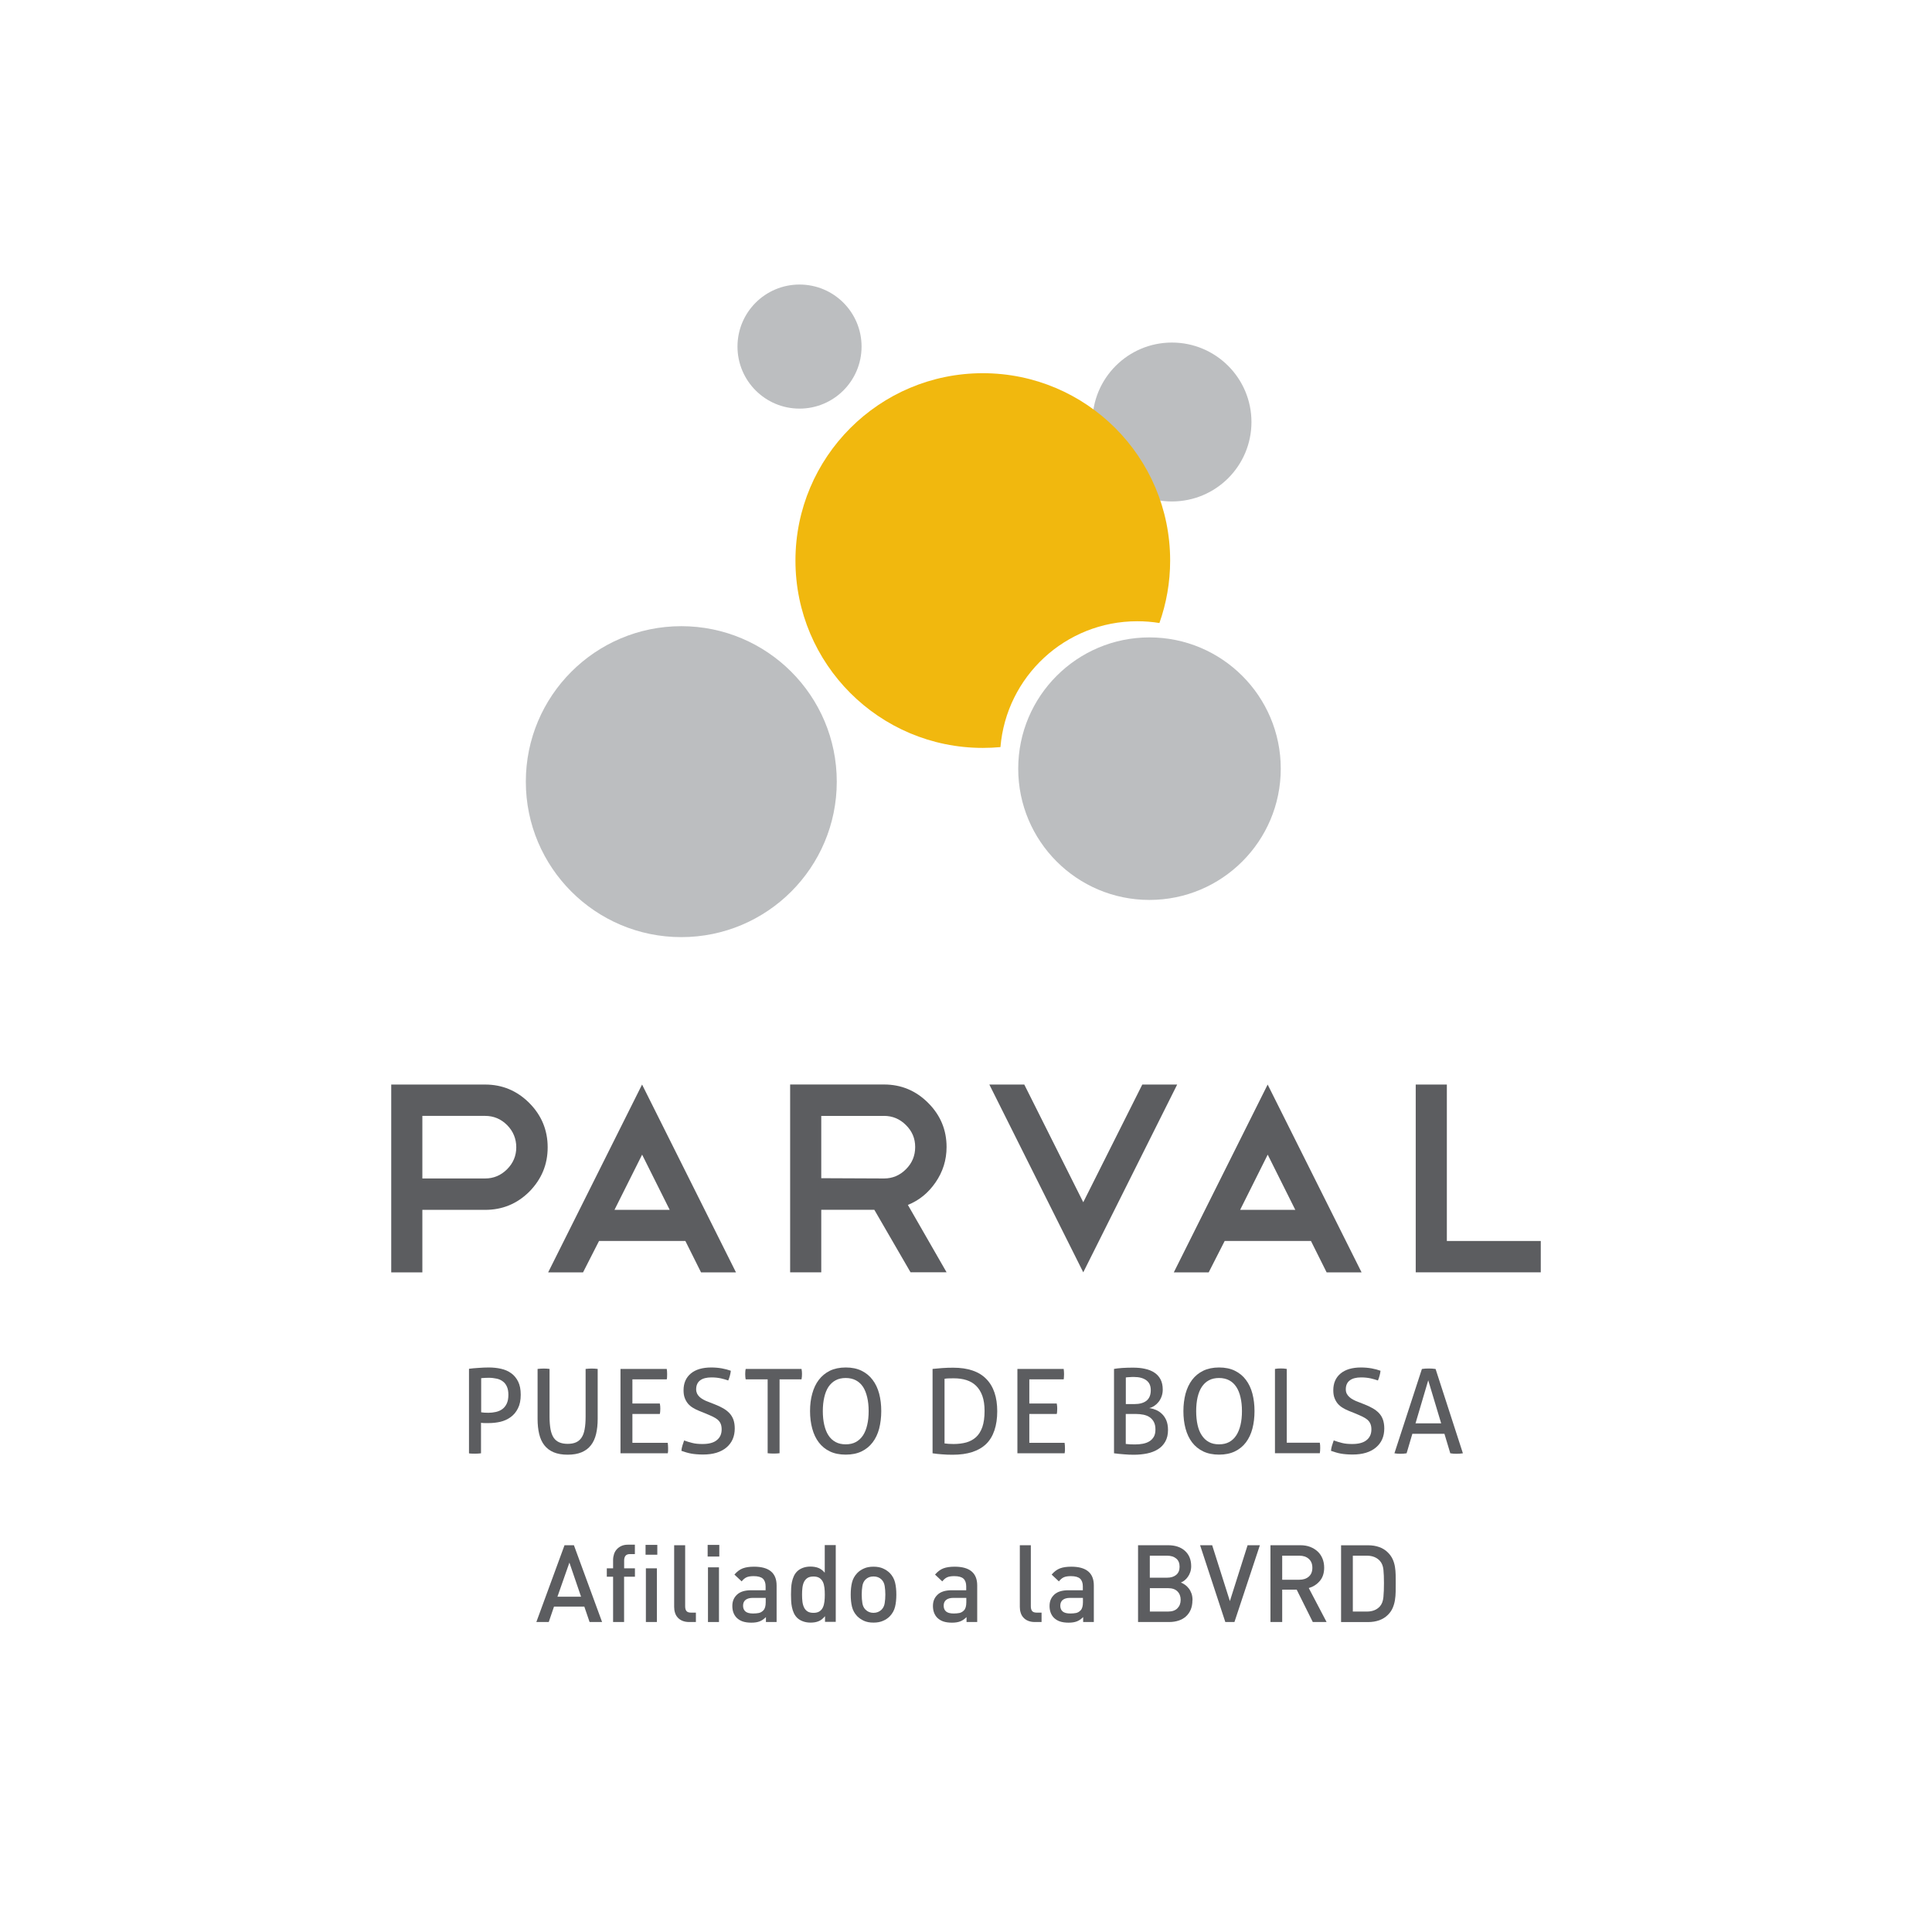 <?xml version="1.0" encoding="UTF-8"?><svg id="a" xmlns="http://www.w3.org/2000/svg" viewBox="0 0 360 360"><defs><style>.b{fill:#f1b80e;}.c{fill:#bcbec0;}.d{fill:#5c5d60;}</style></defs><g><path class="c" d="M160.54,64.58c0,6.39-5.18,11.56-11.56,11.56s-11.56-5.17-11.56-11.56,5.17-11.56,11.56-11.56,11.56,5.17,11.56,11.56"/><path class="c" d="M233.19,78.64c0,8.18-6.63,14.8-14.82,14.8s-14.81-6.63-14.81-14.8,6.63-14.81,14.81-14.81,14.82,6.63,14.82,14.81"/><path class="c" d="M238.65,143.23c0,13.51-10.96,24.46-24.47,24.46s-24.45-10.95-24.45-24.46,10.95-24.46,24.45-24.46,24.47,10.95,24.47,24.46"/><path class="c" d="M155.92,145.65c0,15.99-12.97,28.97-28.97,28.97s-28.97-12.97-28.97-28.97,12.97-28.97,28.97-28.97,28.97,12.97,28.97,28.97"/><path class="b" d="M211.91,115.76c1.41,0,2.78,.11,4.13,.33,1.29-3.64,2-7.55,2-11.64,0-19.28-15.63-34.91-34.91-34.91s-34.91,15.63-34.91,34.91,15.63,34.91,34.91,34.91c1.12,0,2.21-.05,3.29-.15,1.09-13.13,12.08-23.45,25.49-23.45"/></g><g><path class="d" d="M78.7,207.94v11.65h11.7c1.58,0,2.94-.57,4.09-1.72,1.14-1.14,1.71-2.51,1.71-4.09s-.57-2.99-1.71-4.14c-1.14-1.14-2.51-1.71-4.09-1.71h-11.7Zm0,17.5v11.65h-5.8v-35h17.5c3.2,0,5.94,1.15,8.22,3.43,2.28,2.29,3.43,5.05,3.43,8.27s-1.15,5.95-3.43,8.27c-2.28,2.26-5.02,3.38-8.22,3.38h-11.7Z"/><path class="d" d="M114.5,225.44h10.29l-5.14-10.29-5.15,10.29Zm13.21,5.8h-16.09l-2.98,5.85h-6.5l17.5-35,17.5,35h-6.51l-2.92-5.85Z"/><path class="d" d="M164.73,207.94h-11.7v11.6l11.7,.05c1.58,0,2.94-.57,4.08-1.72,1.15-1.14,1.72-2.52,1.72-4.14s-.57-2.95-1.72-4.09c-1.14-1.14-2.5-1.71-4.08-1.71m4.94,29.15l-6.75-11.65h-9.89v11.65h-5.8v-35h17.5c3.19,0,5.93,1.14,8.22,3.43,2.29,2.29,3.43,5.03,3.43,8.22,0,2.42-.69,4.62-2.06,6.6-1.34,1.95-3.06,3.35-5.15,4.19l7.21,12.55h-6.71Z"/><polygon class="d" points="190.86 202.09 201.85 224.02 212.85 202.09 219.35 202.09 201.85 237.08 184.35 202.09 190.86 202.09"/><path class="d" d="M231.08,225.44h10.28l-5.14-10.29-5.14,10.29Zm13.21,5.8h-16.09l-2.98,5.85h-6.5l17.49-35,17.5,35h-6.51l-2.92-5.85Z"/><polygon class="d" points="263.8 202.09 269.6 202.09 269.6 231.24 287.1 231.24 287.1 237.08 263.8 237.08 263.8 202.09"/></g><g><path class="d" d="M89.65,263.16c.23,.03,.44,.05,.61,.07,.18,.01,.43,.02,.77,.02,.45,0,.9-.05,1.35-.15,.44-.1,.84-.26,1.19-.51,.35-.25,.63-.59,.84-1.02,.21-.43,.32-.99,.32-1.67,0-.6-.09-1.1-.27-1.51s-.43-.74-.76-.98c-.32-.25-.71-.43-1.16-.52-.45-.1-.94-.16-1.46-.16s-1.01,.03-1.42,.07v6.36Zm-2.23-8.11c.22-.03,.47-.06,.78-.09,.3-.03,.61-.05,.94-.07,.33-.03,.66-.05,.98-.06,.33-.02,.65-.02,.95-.02,.8,0,1.57,.08,2.28,.24,.72,.16,1.35,.43,1.9,.83,.55,.39,.98,.92,1.3,1.56,.32,.65,.48,1.46,.48,2.44,0,1.02-.17,1.87-.52,2.55-.34,.68-.79,1.22-1.36,1.63-.56,.41-1.2,.7-1.91,.87-.71,.16-1.44,.24-2.19,.24-.28,0-.52,0-.73,0-.21,0-.44-.02-.69-.05v5.68c-.35,.05-.72,.07-1.12,.07-.18,0-.36,0-.56-.01-.2,0-.38-.02-.56-.05v-15.73Z"/><path class="d" d="M100.18,255.08c.35-.04,.73-.07,1.13-.07s.76,.02,1.09,.07v8.91c0,.9,.07,1.68,.18,2.32,.12,.64,.31,1.16,.57,1.56,.27,.4,.61,.69,1.04,.88s.96,.29,1.58,.29,1.15-.09,1.58-.29c.42-.19,.76-.49,1.02-.88,.27-.4,.46-.92,.57-1.56,.12-.64,.18-1.42,.18-2.32v-8.91c.36-.04,.74-.07,1.11-.07,.4,0,.79,.02,1.14,.07v9.31c0,1.04-.1,1.99-.3,2.82-.2,.83-.52,1.53-.96,2.09-.44,.57-1.02,1.01-1.74,1.31-.71,.3-1.58,.45-2.6,.45s-1.88-.15-2.6-.45c-.71-.3-1.29-.73-1.74-1.31-.44-.56-.76-1.26-.96-2.09-.2-.83-.3-1.77-.3-2.82v-9.31Z"/><path class="d" d="M115.61,255.08h8.63c.05,.29,.07,.61,.07,.96,0,.16,0,.33-.01,.5,0,.18-.02,.34-.06,.48h-6.4v4.5h5.11c.03,.15,.05,.31,.07,.47,.02,.16,.02,.33,.02,.49s0,.33-.02,.51c-.02,.18-.03,.33-.07,.48h-5.11v5.38h6.58c.04,.29,.07,.61,.07,.96,0,.16,0,.33,0,.51,0,.17-.03,.33-.06,.48h-8.81v-15.71Z"/><path class="d" d="M127.48,268.41c.48,.18,.98,.33,1.51,.46,.52,.14,1.17,.2,1.92,.2,1.2,0,2.09-.24,2.68-.74,.59-.48,.88-1.14,.88-1.98,0-.41-.06-.76-.18-1.05-.12-.29-.31-.54-.56-.76-.25-.21-.56-.4-.93-.58-.37-.18-.81-.36-1.3-.57l-1.24-.5c-.42-.17-.81-.36-1.16-.58-.35-.21-.65-.47-.91-.77-.25-.3-.45-.66-.6-1.06-.15-.4-.22-.87-.22-1.43,0-1.32,.45-2.36,1.36-3.12,.9-.75,2.17-1.12,3.8-1.12,.7,0,1.36,.06,1.99,.17,.62,.12,1.18,.26,1.66,.44-.07,.61-.23,1.21-.48,1.81-.39-.14-.85-.27-1.36-.39-.52-.11-1.1-.18-1.76-.18-.92,0-1.63,.18-2.12,.55-.49,.37-.74,.93-.74,1.67,0,.31,.07,.58,.18,.82,.13,.24,.29,.45,.49,.63,.21,.18,.45,.35,.72,.49,.27,.15,.56,.28,.88,.39l1.22,.48c.59,.23,1.1,.47,1.55,.73,.45,.26,.84,.56,1.16,.9,.32,.34,.57,.75,.74,1.21,.16,.46,.25,1.02,.25,1.64,0,1.5-.52,2.68-1.55,3.55-1.04,.87-2.48,1.31-4.35,1.31-.45,0-.86-.02-1.22-.05-.37-.03-.71-.07-1.02-.13-.31-.06-.61-.13-.91-.22-.29-.09-.59-.18-.89-.29,.02-.32,.09-.64,.19-.98,.1-.34,.21-.66,.33-.99"/><path class="d" d="M143.04,257.02h-4.09c-.03-.15-.06-.3-.07-.48-.02-.17-.02-.34-.02-.5s0-.32,.02-.49c.01-.17,.04-.32,.07-.47h10.4c.02,.15,.05,.3,.07,.46,.01,.16,.02,.32,.02,.48s0,.33-.02,.51c-.02,.18-.04,.34-.07,.49h-4.09v13.77c-.33,.04-.7,.06-1.09,.06s-.79-.02-1.13-.06v-13.77Z"/><path class="d" d="M157.59,269.13c.72,0,1.36-.14,1.89-.43,.53-.29,.97-.7,1.33-1.24,.35-.54,.61-1.18,.78-1.94,.18-.75,.27-1.62,.27-2.58s-.09-1.81-.27-2.57c-.18-.76-.43-1.41-.78-1.95-.35-.53-.8-.94-1.33-1.22-.53-.28-1.17-.43-1.89-.43s-1.36,.14-1.89,.43c-.53,.28-.97,.7-1.33,1.22-.35,.54-.61,1.19-.78,1.95-.18,.76-.27,1.63-.27,2.57s.09,1.83,.27,2.58c.18,.76,.43,1.41,.78,1.94,.35,.54,.79,.95,1.33,1.24,.53,.29,1.16,.43,1.89,.43m0,1.92c-1.14,0-2.12-.2-2.96-.6-.83-.4-1.51-.96-2.06-1.68-.55-.72-.95-1.58-1.22-2.57-.27-.99-.41-2.08-.41-3.26s.13-2.26,.41-3.25c.27-.99,.67-1.85,1.22-2.57,.55-.72,1.24-1.29,2.06-1.7,.84-.4,1.82-.61,2.96-.61s2.12,.2,2.95,.61c.83,.41,1.52,.97,2.06,1.7,.55,.72,.95,1.57,1.22,2.57,.26,.99,.39,2.08,.39,3.25s-.14,2.27-.39,3.26c-.26,.99-.67,1.85-1.22,2.57-.55,.72-1.23,1.28-2.06,1.68-.83,.4-1.81,.6-2.95,.6"/><path class="d" d="M175.99,268.96c.2,.03,.46,.05,.76,.08,.29,.02,.61,.03,.95,.03,.86,0,1.64-.1,2.35-.29,.7-.2,1.31-.53,1.82-.99,.51-.47,.9-1.1,1.18-1.89,.27-.8,.41-1.79,.41-2.99,0-1.1-.14-2.03-.41-2.8-.28-.77-.67-1.4-1.17-1.89-.5-.49-1.11-.84-1.8-1.06-.7-.22-1.47-.33-2.32-.33-.28,0-.58,0-.9,.01-.33,0-.61,.03-.86,.08v12.04Zm-2.23-13.88c.49-.05,1.09-.11,1.79-.16,.7-.05,1.38-.07,2.06-.07,2.75,0,4.81,.7,6.17,2.1,1.37,1.39,2.04,3.41,2.04,6.03s-.69,4.77-2.08,6.1c-1.4,1.33-3.46,1.99-6.22,1.99-.69,0-1.36-.02-2.03-.08-.67-.05-1.24-.11-1.72-.19v-15.71Z"/><path class="d" d="M189.57,255.08h8.63c.04,.29,.07,.61,.07,.96,0,.16-.01,.33-.02,.5,0,.18-.02,.34-.05,.48h-6.4v4.5h5.11c.03,.15,.06,.31,.07,.47,.02,.16,.02,.33,.02,.49s0,.33-.02,.51c0,.18-.03,.33-.07,.48h-5.11v5.38h6.57c.05,.29,.07,.61,.07,.96,0,.16,0,.33,0,.51-.01,.17-.03,.33-.06,.48h-8.8v-15.71Z"/><path class="d" d="M209.78,269.06c.2,.03,.46,.05,.77,.07,.32,.01,.62,.02,.93,.02,.52,0,1.02-.04,1.48-.13,.45-.09,.86-.23,1.21-.45,.35-.21,.62-.5,.83-.85,.2-.35,.3-.81,.3-1.36s-.09-.99-.28-1.37c-.19-.37-.45-.67-.78-.9-.32-.23-.71-.38-1.17-.48-.45-.09-.94-.14-1.46-.14h-1.84v5.6Zm1.59-7.43c.99,0,1.74-.21,2.28-.64,.52-.43,.78-1.08,.78-1.94s-.28-1.45-.84-1.86c-.56-.41-1.32-.61-2.28-.61-.29,0-.57,0-.84,.03-.27,0-.5,.03-.69,.06v4.96h1.59Zm-3.8-6.55c.36-.07,.87-.13,1.53-.18,.65-.04,1.32-.06,1.98-.06,.83,0,1.59,.06,2.27,.22,.69,.15,1.27,.38,1.76,.71,.49,.32,.87,.75,1.14,1.26,.27,.52,.41,1.15,.41,1.9,0,.45-.07,.87-.21,1.26-.14,.38-.32,.73-.56,1.03-.23,.29-.5,.54-.8,.74-.3,.2-.62,.34-.94,.42,.41,.05,.81,.16,1.23,.33,.42,.18,.79,.42,1.13,.75,.34,.32,.61,.72,.82,1.21,.2,.49,.31,1.08,.31,1.79,0,.84-.17,1.56-.5,2.15-.33,.59-.78,1.07-1.36,1.43-.58,.36-1.25,.63-2.03,.79-.78,.16-1.61,.24-2.5,.24-.55,0-1.16-.02-1.81-.08-.66-.05-1.28-.11-1.86-.19v-15.71Z"/><path class="d" d="M227.15,269.13c.73,0,1.36-.14,1.89-.43,.53-.29,.97-.7,1.32-1.24,.35-.54,.61-1.18,.79-1.94,.18-.75,.27-1.62,.27-2.58s-.09-1.81-.27-2.57c-.17-.76-.43-1.41-.79-1.95-.35-.53-.79-.94-1.32-1.22-.53-.28-1.17-.43-1.89-.43s-1.36,.14-1.89,.43c-.54,.28-.97,.7-1.32,1.22-.36,.54-.61,1.19-.79,1.95-.17,.76-.26,1.63-.26,2.57s.09,1.83,.26,2.58c.17,.76,.43,1.41,.79,1.94,.35,.54,.79,.95,1.32,1.24,.53,.29,1.16,.43,1.89,.43m0,1.92c-1.13,0-2.11-.2-2.95-.6-.83-.4-1.52-.96-2.07-1.68-.55-.72-.95-1.58-1.22-2.57-.27-.99-.4-2.08-.4-3.26s.14-2.26,.4-3.25c.27-.99,.68-1.85,1.22-2.57,.54-.72,1.24-1.29,2.07-1.7,.84-.4,1.81-.61,2.95-.61s2.12,.2,2.95,.61c.83,.41,1.52,.97,2.06,1.7,.54,.72,.95,1.57,1.21,2.57,.26,.99,.39,2.08,.39,3.25s-.13,2.27-.39,3.26c-.26,.99-.67,1.85-1.21,2.57-.55,.72-1.23,1.28-2.06,1.68-.84,.4-1.81,.6-2.95,.6"/><path class="d" d="M237.58,255.08c.16-.03,.33-.05,.51-.07,.18-.02,.37-.02,.57-.02s.38,0,.57,.02c.19,.01,.37,.04,.54,.07v13.75h6.16c.03,.16,.05,.32,.06,.5,0,.17,.01,.34,.01,.48,0,.35-.02,.68-.07,.98h-8.36v-15.71Z"/><path class="d" d="M248.55,268.41c.48,.18,.98,.33,1.5,.46,.53,.14,1.17,.2,1.92,.2,1.2,0,2.09-.24,2.69-.74,.59-.48,.88-1.14,.88-1.98,0-.41-.06-.76-.19-1.05-.12-.29-.31-.54-.56-.76-.25-.21-.56-.4-.93-.58-.37-.18-.8-.36-1.29-.57l-1.25-.5c-.41-.17-.8-.36-1.15-.58-.35-.21-.65-.47-.91-.77-.25-.3-.45-.66-.6-1.06-.15-.4-.22-.87-.22-1.43,0-1.32,.45-2.36,1.36-3.12,.91-.75,2.17-1.12,3.8-1.12,.7,0,1.36,.06,1.99,.17,.62,.12,1.17,.26,1.65,.44-.07,.61-.23,1.21-.48,1.81-.39-.14-.85-.27-1.36-.39-.52-.11-1.11-.18-1.76-.18-.92,0-1.63,.18-2.12,.55-.5,.37-.75,.93-.75,1.67,0,.31,.06,.58,.18,.82,.13,.24,.29,.45,.5,.63,.2,.18,.44,.35,.72,.49,.27,.15,.56,.28,.87,.39l1.22,.48c.58,.23,1.1,.47,1.54,.73,.45,.26,.84,.56,1.16,.9,.32,.34,.57,.75,.73,1.21,.16,.46,.25,1.02,.25,1.64,0,1.5-.52,2.68-1.56,3.55-1.03,.87-2.48,1.31-4.34,1.31-.45,0-.86-.02-1.22-.05s-.7-.07-1.02-.13c-.31-.06-.61-.13-.9-.22-.29-.09-.59-.18-.89-.29,.02-.32,.09-.64,.19-.98,.1-.34,.21-.66,.33-.99"/><path class="d" d="M263.76,265.22h4.78l-2.41-8.02-2.37,8.02Zm5.37,1.95h-5.96l-1.07,3.63c-.18,.03-.38,.05-.57,.07-.19,.01-.38,.02-.57,.02s-.4,0-.59-.02c-.2-.02-.38-.04-.54-.07l5.12-15.71c.19-.03,.4-.06,.61-.07,.22-.01,.44-.02,.68-.02,.2,0,.41,0,.63,.02,.22,.01,.43,.04,.63,.07l5.09,15.71c-.17,.03-.37,.05-.59,.07-.22,.01-.43,.02-.63,.02-.19,0-.38,0-.57-.02-.2-.02-.38-.04-.56-.07l-1.09-3.63Z"/></g><g><path class="d" d="M109.86,302.24l-.98-2.87h-5.65l-.98,2.87h-2.31l5.25-14.31h1.75l5.25,14.31h-2.31Zm-3.76-11.07l-2.23,6.35h4.4l-2.17-6.35Z"/><path class="d" d="M116.29,293.8v8.44h-2.05v-8.44h-1.17v-1.57h1.17v-1.57c0-.36,.06-.71,.17-1.06s.28-.64,.51-.9c.23-.26,.52-.47,.86-.63,.35-.16,.76-.24,1.25-.24h1.27v1.75h-.9c-.39,0-.67,.1-.84,.31-.17,.21-.26,.5-.26,.87v1.47h2.01v1.57h-2.01Zm4-4.1v-1.83h2.19v1.83h-2.19Zm.06,12.54v-10.01h2.05v10.01h-2.05Z"/><path class="d" d="M128.41,302.24c-.48,0-.9-.08-1.26-.23-.36-.15-.65-.36-.87-.61-.23-.25-.4-.55-.5-.89-.11-.34-.16-.7-.16-1.08v-11.5h2.05v11.38c0,.39,.08,.68,.24,.88,.16,.2,.45,.3,.86,.3h.9v1.75h-1.27Z"/><path class="d" d="M131.86,290.04v-2.17h2.17v2.17h-2.17Zm.06,12.2v-10.19h2.05v10.19h-2.05Z"/><path class="d" d="M142.72,302.24v-.92c-.38,.38-.76,.64-1.17,.8s-.92,.24-1.55,.24-1.18-.08-1.62-.23c-.44-.15-.81-.39-1.12-.69-.54-.56-.8-1.29-.8-2.19s.29-1.56,.87-2.11c.58-.55,1.46-.82,2.64-.82h2.69v-.72c0-.64-.17-1.12-.51-1.44-.34-.31-.91-.47-1.72-.47-.56,0-1,.07-1.33,.22-.32,.15-.62,.4-.9,.76l-1.35-1.27c.48-.56,1-.95,1.56-1.16,.56-.21,1.26-.31,2.1-.31,2.8,0,4.2,1.17,4.2,3.5v6.81h-2.01Zm-.04-4.5h-2.39c-.6,0-1.06,.13-1.37,.38-.31,.25-.46,.62-.46,1.08s.15,.83,.45,1.08c.3,.25,.77,.37,1.42,.37,.39,0,.74-.03,1.05-.09,.31-.06,.6-.22,.86-.49,.29-.29,.44-.8,.44-1.51v-.82Z"/><path class="d" d="M153.73,302.24v-1.09c-.39,.47-.79,.79-1.22,.95-.42,.17-.91,.25-1.48,.25-.51,0-.98-.08-1.42-.24-.44-.16-.79-.38-1.08-.66-.25-.25-.46-.55-.61-.88-.15-.33-.27-.69-.35-1.08-.08-.38-.13-.77-.15-1.18s-.03-.8-.03-1.19,.01-.78,.03-1.19,.07-.79,.15-1.17c.08-.38,.2-.73,.35-1.07,.15-.33,.36-.63,.61-.88,.28-.28,.64-.5,1.06-.66,.43-.16,.9-.24,1.41-.24,.55,0,1.04,.08,1.47,.24,.43,.16,.83,.46,1.21,.9v-5.15h2.05v14.31h-2.01Zm-.04-5.1c0-.46-.02-.89-.07-1.3s-.14-.77-.29-1.08c-.15-.31-.36-.55-.64-.73-.28-.18-.65-.27-1.11-.27s-.84,.09-1.12,.27c-.27,.18-.49,.43-.64,.73-.15,.31-.25,.67-.3,1.08-.05,.41-.07,.84-.07,1.3s.02,.89,.07,1.3c.05,.41,.15,.77,.3,1.08,.15,.32,.37,.56,.64,.74,.27,.18,.65,.27,1.12,.27s.82-.09,1.11-.27c.28-.18,.5-.43,.64-.74,.15-.31,.24-.68,.29-1.08s.07-.84,.07-1.3Z"/><path class="d" d="M167.02,297.13c0,.87-.08,1.63-.24,2.28-.16,.65-.48,1.23-.96,1.74-.33,.35-.75,.64-1.26,.86-.5,.23-1.1,.34-1.8,.34s-1.29-.11-1.79-.34c-.5-.23-.91-.52-1.25-.86-.48-.51-.8-1.09-.96-1.74-.16-.65-.24-1.41-.24-2.28s.08-1.61,.24-2.26c.16-.65,.48-1.23,.96-1.74,.33-.35,.75-.64,1.25-.86,.5-.23,1.09-.34,1.79-.34s1.3,.11,1.8,.34c.5,.23,.92,.52,1.26,.86,.48,.51,.8,1.09,.96,1.74,.16,.65,.24,1.4,.24,2.26Zm-2.05,0c0-.56-.04-1.09-.12-1.59-.08-.5-.27-.9-.58-1.21-.39-.39-.89-.58-1.51-.58s-1.1,.19-1.49,.58c-.31,.31-.5,.71-.58,1.21s-.12,1.02-.12,1.59,.04,1.09,.12,1.59c.08,.5,.27,.9,.58,1.21,.4,.4,.9,.6,1.49,.6s1.11-.2,1.51-.6c.31-.31,.5-.71,.58-1.21,.08-.5,.12-1.02,.12-1.59Z"/><path class="d" d="M180.1,302.24v-.92c-.38,.38-.76,.64-1.17,.8s-.92,.24-1.55,.24-1.18-.08-1.62-.23c-.44-.15-.81-.39-1.12-.69-.54-.56-.8-1.29-.8-2.19s.29-1.56,.87-2.11c.58-.55,1.46-.82,2.64-.82h2.69v-.72c0-.64-.17-1.12-.51-1.44-.34-.31-.91-.47-1.72-.47-.56,0-1,.07-1.33,.22-.32,.15-.62,.4-.9,.76l-1.35-1.27c.48-.56,1-.95,1.56-1.16,.56-.21,1.26-.31,2.1-.31,2.8,0,4.2,1.17,4.2,3.5v6.81h-2.01Zm-.04-4.5h-2.39c-.6,0-1.06,.13-1.37,.38-.31,.25-.46,.62-.46,1.08s.15,.83,.45,1.08c.3,.25,.77,.37,1.42,.37,.39,0,.74-.03,1.05-.09,.31-.06,.6-.22,.86-.49,.29-.29,.44-.8,.44-1.51v-.82Z"/><path class="d" d="M192.82,302.24c-.48,0-.9-.08-1.26-.23-.36-.15-.65-.36-.87-.61-.23-.25-.4-.55-.5-.89-.11-.34-.16-.7-.16-1.08v-11.5h2.05v11.38c0,.39,.08,.68,.24,.88,.16,.2,.45,.3,.86,.3h.9v1.75h-1.27Z"/><path class="d" d="M201.83,302.24v-.92c-.38,.38-.76,.64-1.17,.8s-.92,.24-1.55,.24-1.18-.08-1.62-.23c-.44-.15-.81-.39-1.12-.69-.54-.56-.8-1.29-.8-2.19s.29-1.56,.87-2.11c.58-.55,1.46-.82,2.64-.82h2.69v-.72c0-.64-.17-1.12-.51-1.44-.34-.31-.91-.47-1.72-.47-.56,0-1,.07-1.33,.22-.32,.15-.62,.4-.9,.76l-1.35-1.27c.48-.56,1-.95,1.56-1.16,.56-.21,1.26-.31,2.1-.31,2.8,0,4.2,1.17,4.2,3.5v6.81h-2.01Zm-.04-4.5h-2.39c-.6,0-1.06,.13-1.37,.38-.31,.25-.46,.62-.46,1.08s.15,.83,.45,1.08c.3,.25,.77,.37,1.42,.37,.39,0,.74-.03,1.05-.09,.31-.06,.6-.22,.86-.49,.29-.29,.44-.8,.44-1.51v-.82Z"/><path class="d" d="M222.19,298.2c0,.66-.11,1.24-.32,1.74s-.51,.92-.9,1.27c-.38,.34-.84,.6-1.37,.77-.53,.17-1.11,.26-1.74,.26h-5.8v-14.31h5.57c1.34,0,2.4,.35,3.17,1.05s1.16,1.65,1.16,2.87c0,.39-.06,.75-.17,1.08-.11,.33-.26,.62-.44,.88-.18,.26-.39,.48-.61,.66-.23,.18-.46,.32-.7,.41,.28,.11,.55,.26,.81,.45,.26,.19,.49,.43,.69,.69s.36,.58,.49,.94c.12,.36,.18,.77,.18,1.23Zm-2.39-6.27c0-.67-.21-1.18-.64-1.53-.43-.35-.99-.52-1.69-.52h-3.22v4.1h3.22c.7,0,1.26-.17,1.69-.52,.43-.35,.64-.86,.64-1.53Zm.2,6.17c0-.64-.2-1.17-.6-1.57-.4-.4-.98-.6-1.74-.6h-3.4v4.36h3.4c.76,0,1.34-.2,1.74-.61,.4-.41,.6-.93,.6-1.58Z"/><path class="d" d="M230.01,302.24h-1.69l-4.7-14.31h2.25l3.3,10.41,3.3-10.41h2.29l-4.74,14.31Z"/><path class="d" d="M244.62,302.24l-3-6.03h-2.7v6.03h-2.19v-14.31h5.56c.68,0,1.3,.1,1.84,.31,.54,.21,1.01,.5,1.4,.86,.39,.37,.69,.81,.9,1.33,.21,.52,.31,1.08,.31,1.68,0,1.03-.28,1.87-.83,2.5-.55,.64-1.24,1.07-2.04,1.3l3.32,6.33h-2.55Zm-.08-10.11c0-.71-.22-1.26-.67-1.66-.45-.4-1.03-.59-1.75-.59h-3.2v4.48h3.2c.72,0,1.3-.19,1.75-.58,.45-.39,.67-.94,.67-1.65Z"/><path class="d" d="M260.07,294.98c0,.52,0,1.05-.01,1.59,0,.54-.05,1.06-.13,1.57s-.22,1-.42,1.47c-.2,.47-.5,.9-.89,1.29-.46,.46-1,.79-1.63,1.02-.63,.22-1.32,.33-2.07,.33h-5.03v-14.31h5.03c.75,0,1.44,.11,2.07,.33,.63,.22,1.17,.56,1.63,1.02,.39,.39,.68,.81,.89,1.26,.2,.45,.34,.92,.42,1.41,.08,.49,.12,.99,.13,1.5s.01,1.02,.01,1.55Zm-2.19,0c0-.99-.03-1.83-.1-2.5-.07-.68-.29-1.22-.66-1.64-.59-.64-1.4-.96-2.42-.96h-2.62v10.41h2.62c1.03,0,1.84-.32,2.42-.96,.37-.42,.59-.99,.66-1.74,.07-.74,.1-1.61,.1-2.6Z"/></g></svg>